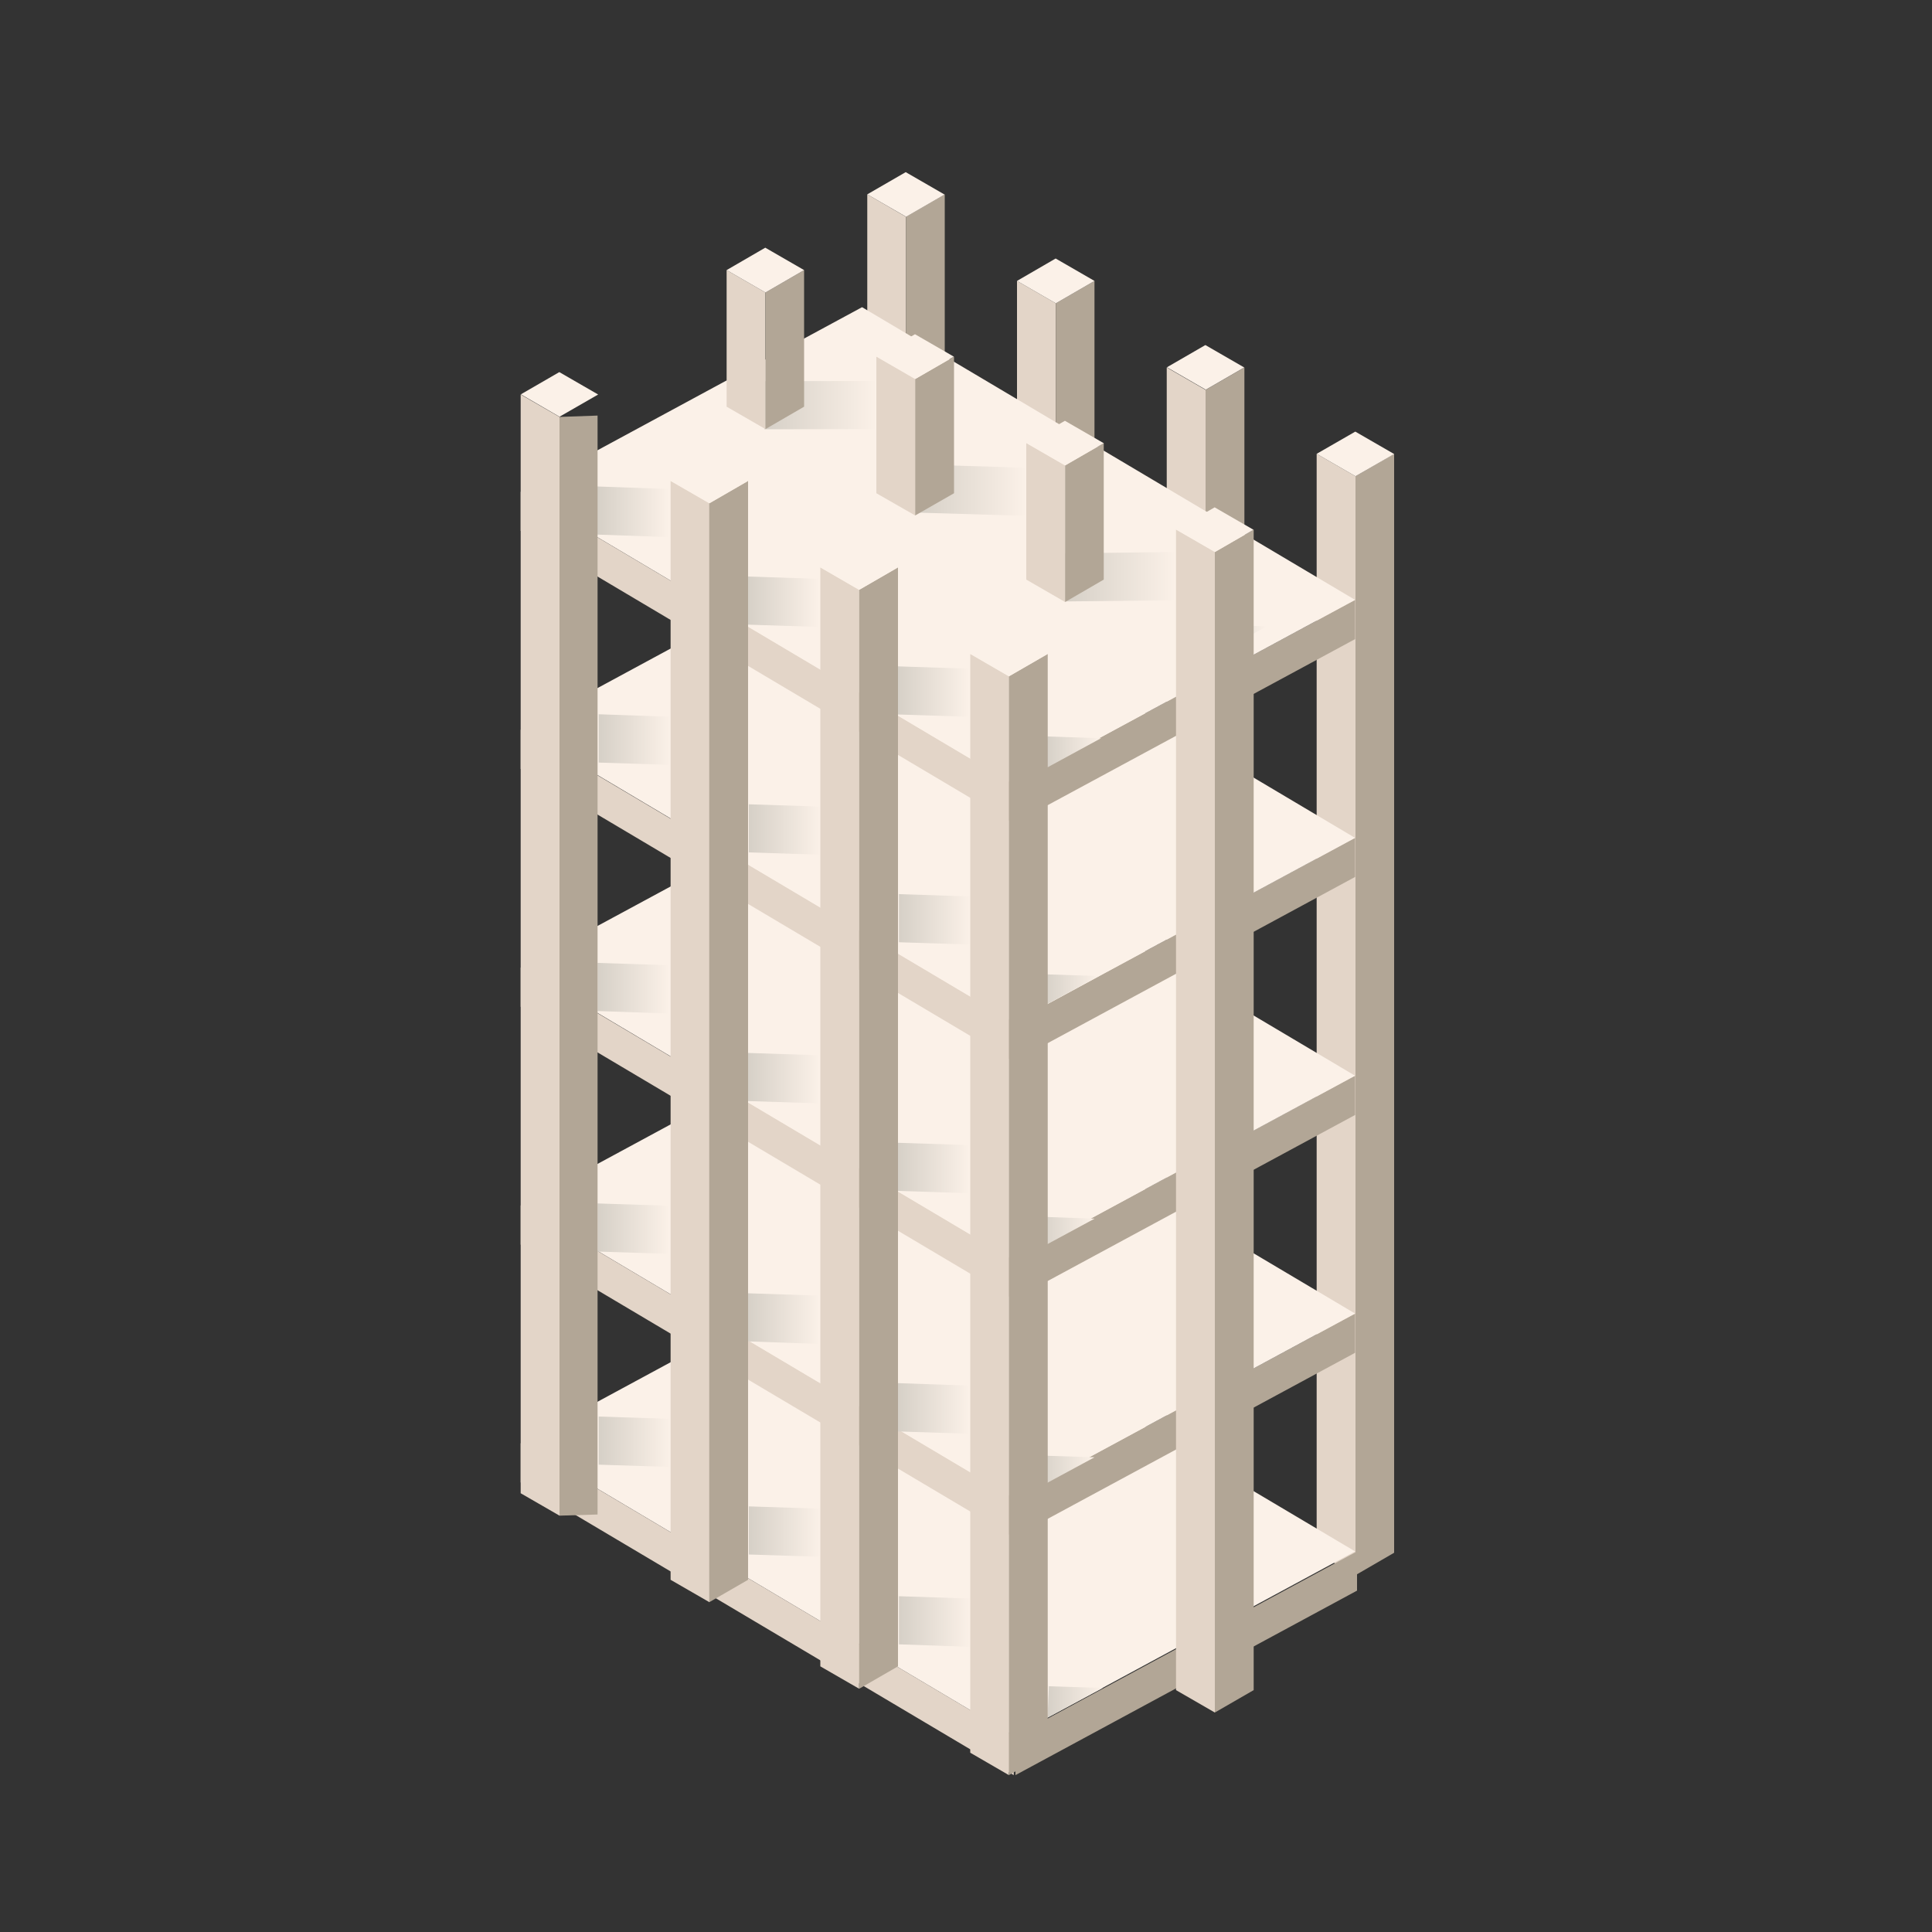 <?xml version="1.0" encoding="utf-8"?>
<!-- Generator: Adobe Illustrator 24.3.0, SVG Export Plug-In . SVG Version: 6.00 Build 0)  -->
<svg version="1.1" id="Слой_1" xmlns="http://www.w3.org/2000/svg" xmlns:xlink="http://www.w3.org/1999/xlink" x="0px" y="0px"
	 viewBox="0 0 1000 1000" style="enable-background:new 0 0 1000 1000;" xml:space="preserve">
<rect x="0" y="0" width="1000" height="1000" fill="#333333" stroke="none"/>
<style type="text/css">
	.st0{fill:#B2A696;}
	.st1{fill:#E3D5C8;}
	.st2{fill:#FBF1E8;}
	.st3{fill:url(#SVGID_1_);}
	.st4{fill:url(#SVGID_2_);}
	.st5{fill:url(#SVGID_3_);}
	.st6{fill:url(#SVGID_4_);}
	.st7{fill:url(#SVGID_5_);}
	.st8{fill:url(#SVGID_6_);}
	.st9{fill:url(#SVGID_7_);}
	.st10{fill:url(#SVGID_8_);}
	.st11{fill:url(#SVGID_9_);}
	.st12{fill:url(#SVGID_10_);}
	.st13{fill:url(#SVGID_11_);}
	.st14{fill:url(#SVGID_12_);}
	.st15{fill:url(#SVGID_13_);}
	.st16{fill:url(#SVGID_14_);}
	.st17{fill:url(#SVGID_15_);}
	.st18{fill:url(#SVGID_16_);}
	.st19{fill:url(#SVGID_17_);}
	.st20{fill:url(#SVGID_18_);}
	.st21{fill:url(#SVGID_19_);}
	.st22{fill:url(#SVGID_20_);}
	.st23{fill:url(#SVGID_21_);}
	.st24{fill:url(#SVGID_22_);}
	.st25{fill:url(#SVGID_23_);}
	.st26{fill:url(#SVGID_24_);}
</style>
<g>
	<polygon class="st0" points="721.6,803.7 701.6,815.3 701.6,246.5 721.6,234.9 	"/>
	<g>
		<g>
			<polygon class="st1" points="468.9,681 448.9,669.4 448.9,100.6 468.9,112.2 			"/>
			<polygon class="st0" points="489,669.4 468.9,681 468.9,112.2 489,100.6 			"/>
			<polygon class="st2" points="469,112.2 448.9,100.6 468.8,89.1 488.9,100.7 			"/>
		</g>
		<g>
			<polygon class="st1" points="546.5,725.8 526.4,714.2 526.4,145.4 546.5,157 			"/>
			<polygon class="st0" points="566.5,714.2 546.5,725.8 546.5,157 566.5,145.4 			"/>
			<polygon class="st2" points="546.5,157 526.4,145.4 546.4,133.8 566.5,145.4 			"/>
		</g>
		<g>
			<polygon class="st1" points="624,770.5 603.9,758.9 603.9,190.2 624,201.8 			"/>
			<polygon class="st0" points="644.1,758.9 624,770.5 624,201.8 644.1,190.2 			"/>
			<polygon class="st2" points="624.1,201.7 604,190.1 623.9,178.6 644,190.2 			"/>
		</g>
		<g>
			<polygon class="st1" points="701.6,815.3 681.5,803.7 681.5,234.9 701.6,246.5 			"/>
			<polygon class="st2" points="701.6,246.5 681.5,234.9 701.5,223.4 721.6,235 			"/>
		</g>
	</g>
	<g>
		<g>
			<polygon class="st1" points="524.7,918.8 269.5,767.3 269.5,747 524.7,898.5 			"/>
			<polygon class="st0" points="702.4,823.3 525.6,918.8 525.6,898.5 702.4,803 			"/>
			<polygon class="st2" points="524.7,898.5 269.6,747 446.2,651.5 701.4,803 			"/>
		</g>
		<g>
			<polygon class="st1" points="524.7,795.7 269.5,644.2 269.5,623.9 524.7,775.4 			"/>
			<polygon class="st0" points="701.4,700.2 524.6,795.7 524.6,775.4 701.4,679.9 			"/>
			<polygon class="st2" points="524.7,775.4 269.6,623.9 446.2,528.4 701.4,679.9 			"/>
		</g>
		<g>
			<polygon class="st1" points="524.7,672.6 269.5,521.1 269.5,500.8 524.7,652.3 			"/>
			<polygon class="st0" points="701.4,577.1 524.6,672.6 524.6,652.3 701.4,556.7 			"/>
			<polygon class="st2" points="524.7,652.3 269.6,500.7 446.2,405.3 701.4,556.8 			"/>
		</g>
		<g>
			<polygon class="st1" points="524.7,549.5 269.5,398 269.5,377.7 524.7,529.2 			"/>
			<polygon class="st0" points="701.4,453.9 524.6,549.5 524.6,529.2 701.4,433.6 			"/>
			<polygon class="st2" points="524.7,529.1 269.6,377.6 446.2,282.1 701.4,433.7 			"/>
		</g>
		<g>
			<polygon class="st1" points="524.7,426.3 269.5,274.8 269.5,254.5 524.7,406 			"/>
			<polygon class="st0" points="701.4,330.8 524.6,426.3 524.6,406 701.4,310.5 			"/>
			<polygon class="st2" points="524.7,406 269.6,254.5 446.2,159 701.4,310.5 			"/>
		</g>
	</g>
	<g>
		<linearGradient id="SVGID_1_" gradientUnits="userSpaceOnUse" x1="309.95" y1="382.811" x2="347.112" y2="382.811">
			<stop  offset="0" style="stop-color:#D6D0C7"/>
			<stop  offset="1" style="stop-color:#FBF1E8"/>
		</linearGradient>
		<polygon class="st3" points="347.1,395.9 309.9,394.7 309.9,369.7 347.1,371 		"/>
		<linearGradient id="SVGID_2_" gradientUnits="userSpaceOnUse" x1="387.616" y1="429.342" x2="424.779" y2="429.342">
			<stop  offset="0" style="stop-color:#D6D0C7"/>
			<stop  offset="1" style="stop-color:#FBF1E8"/>
		</linearGradient>
		<polygon class="st4" points="424.8,442.4 387.6,441.2 387.6,416.3 424.8,417.5 		"/>
		<linearGradient id="SVGID_3_" gradientUnits="userSpaceOnUse" x1="465.283" y1="475.874" x2="502.445" y2="475.874">
			<stop  offset="0" style="stop-color:#D6D0C7"/>
			<stop  offset="1" style="stop-color:#FBF1E8"/>
		</linearGradient>
		<polygon class="st5" points="502.4,488.9 465.3,487.7 465.3,462.8 502.4,464 		"/>
		<linearGradient id="SVGID_4_" gradientUnits="userSpaceOnUse" x1="540.169" y1="512.473" x2="568.744" y2="512.473">
			<stop  offset="0" style="stop-color:#D6D0C7"/>
			<stop  offset="1" style="stop-color:#FBF1E8"/>
		</linearGradient>
		<polygon class="st6" points="540.2,520.7 540.9,504.3 568.7,505.2 		"/>
	</g>
	<g>
		<linearGradient id="SVGID_5_" gradientUnits="userSpaceOnUse" x1="309.066" y1="264.903" x2="346.228" y2="264.903">
			<stop  offset="0" style="stop-color:#D6D0C7"/>
			<stop  offset="1" style="stop-color:#FBF1E8"/>
		</linearGradient>
		<polygon class="st7" points="346.2,278 309.1,276.7 309.1,251.8 346.2,253.1 		"/>
		<linearGradient id="SVGID_6_" gradientUnits="userSpaceOnUse" x1="386.732" y1="311.435" x2="423.894" y2="311.435">
			<stop  offset="0" style="stop-color:#D6D0C7"/>
			<stop  offset="1" style="stop-color:#FBF1E8"/>
		</linearGradient>
		<polygon class="st8" points="423.9,324.5 386.7,323.3 386.7,298.4 423.9,299.6 		"/>
		<linearGradient id="SVGID_7_" gradientUnits="userSpaceOnUse" x1="464.398" y1="357.966" x2="501.56" y2="357.966">
			<stop  offset="0" style="stop-color:#D6D0C7"/>
			<stop  offset="1" style="stop-color:#FBF1E8"/>
		</linearGradient>
		<polygon class="st9" points="501.6,371 464.4,369.8 464.4,344.9 501.6,346.1 		"/>
		<linearGradient id="SVGID_8_" gradientUnits="userSpaceOnUse" x1="541.36" y1="389.411" x2="569.935" y2="389.411">
			<stop  offset="0" style="stop-color:#D6D0C7"/>
			<stop  offset="1" style="stop-color:#FBF1E8"/>
		</linearGradient>
		<polygon class="st10" points="541.4,397.6 542.1,381.2 569.9,382.1 		"/>
	</g>
	<g>
		<linearGradient id="SVGID_9_" gradientUnits="userSpaceOnUse" x1="395.624" y1="209.701" x2="453.615" y2="209.701">
			<stop  offset="0" style="stop-color:#D6D0C7"/>
			<stop  offset="1" style="stop-color:#FBF1E8"/>
		</linearGradient>
		<polygon class="st11" points="453.6,222.1 395.6,222.2 395.6,197.3 453.6,197.2 		"/>
		<linearGradient id="SVGID_10_" gradientUnits="userSpaceOnUse" x1="474.138" y1="253.688" x2="531.194" y2="253.688">
			<stop  offset="0" style="stop-color:#D6D0C7"/>
			<stop  offset="1" style="stop-color:#FBF1E8"/>
		</linearGradient>
		<polygon class="st12" points="531.2,267 474.1,265.3 474.1,240.4 531.2,242.1 		"/>
		<linearGradient id="SVGID_11_" gradientUnits="userSpaceOnUse" x1="551.354" y1="298.523" x2="608.783" y2="298.523">
			<stop  offset="0" style="stop-color:#D6D0C7"/>
			<stop  offset="1" style="stop-color:#FBF1E8"/>
		</linearGradient>
		<polygon class="st13" points="608.8,310.7 551.4,311.3 551.4,286.4 608.8,285.7 		"/>
		<linearGradient id="SVGID_12_" gradientUnits="userSpaceOnUse" x1="627.11" y1="331.433" x2="655.685" y2="331.433">
			<stop  offset="0" style="stop-color:#D6D0C7"/>
			<stop  offset="1" style="stop-color:#FBF1E8"/>
		</linearGradient>
		<polygon class="st14" points="627.1,339.6 627.8,323.3 655.7,324.2 		"/>
	</g>
	<g>
		<linearGradient id="SVGID_13_" gradientUnits="userSpaceOnUse" x1="309.313" y1="511.494" x2="346.476" y2="511.494">
			<stop  offset="0" style="stop-color:#D6D0C7"/>
			<stop  offset="1" style="stop-color:#FBF1E8"/>
		</linearGradient>
		<polygon class="st15" points="346.5,524.6 309.3,523.3 309.3,498.4 346.5,499.6 		"/>
		<linearGradient id="SVGID_14_" gradientUnits="userSpaceOnUse" x1="386.98" y1="558.026" x2="424.142" y2="558.026">
			<stop  offset="0" style="stop-color:#D6D0C7"/>
			<stop  offset="1" style="stop-color:#FBF1E8"/>
		</linearGradient>
		<polygon class="st16" points="424.1,571.1 387,569.9 387,545 424.1,546.2 		"/>
		<linearGradient id="SVGID_15_" gradientUnits="userSpaceOnUse" x1="464.646" y1="604.557" x2="501.808" y2="604.557">
			<stop  offset="0" style="stop-color:#D6D0C7"/>
			<stop  offset="1" style="stop-color:#FBF1E8"/>
		</linearGradient>
		<polygon class="st17" points="501.8,617.6 464.6,616.4 464.6,591.5 501.8,592.7 		"/>
		<linearGradient id="SVGID_16_" gradientUnits="userSpaceOnUse" x1="537.966" y1="638.019" x2="566.541" y2="638.019">
			<stop  offset="0" style="stop-color:#D6D0C7"/>
			<stop  offset="1" style="stop-color:#FBF1E8"/>
		</linearGradient>
		<polygon class="st18" points="538,646.2 538.7,629.8 566.5,630.8 		"/>
	</g>
	<g>
		<linearGradient id="SVGID_17_" gradientUnits="userSpaceOnUse" x1="309.313" y1="635.948" x2="346.476" y2="635.948">
			<stop  offset="0" style="stop-color:#D6D0C7"/>
			<stop  offset="1" style="stop-color:#FBF1E8"/>
		</linearGradient>
		<polygon class="st19" points="346.5,649 309.3,647.8 309.3,622.9 346.5,624.1 		"/>
		<linearGradient id="SVGID_18_" gradientUnits="userSpaceOnUse" x1="386.98" y1="682.48" x2="424.142" y2="682.48">
			<stop  offset="0" style="stop-color:#D6D0C7"/>
			<stop  offset="1" style="stop-color:#FBF1E8"/>
		</linearGradient>
		<polygon class="st20" points="424.1,695.6 387,694.3 387,669.4 424.1,670.6 		"/>
		<linearGradient id="SVGID_19_" gradientUnits="userSpaceOnUse" x1="464.646" y1="729.012" x2="501.808" y2="729.012">
			<stop  offset="0" style="stop-color:#D6D0C7"/>
			<stop  offset="1" style="stop-color:#FBF1E8"/>
		</linearGradient>
		<polygon class="st21" points="501.8,742.1 464.6,740.9 464.6,715.9 501.8,717.2 		"/>
		<linearGradient id="SVGID_20_" gradientUnits="userSpaceOnUse" x1="537.966" y1="761.542" x2="566.541" y2="761.542">
			<stop  offset="0" style="stop-color:#D6D0C7"/>
			<stop  offset="1" style="stop-color:#FBF1E8"/>
		</linearGradient>
		<polygon class="st22" points="538,769.7 538.7,753.4 566.5,754.3 		"/>
	</g>
	<g>
		<linearGradient id="SVGID_21_" gradientUnits="userSpaceOnUse" x1="309.95" y1="746.233" x2="347.112" y2="746.233">
			<stop  offset="0" style="stop-color:#D6D0C7"/>
			<stop  offset="1" style="stop-color:#FBF1E8"/>
		</linearGradient>
		<polygon class="st23" points="347.1,759.3 309.9,758.1 309.9,733.2 347.1,734.4 		"/>
		<linearGradient id="SVGID_22_" gradientUnits="userSpaceOnUse" x1="387.616" y1="792.764" x2="424.779" y2="792.764">
			<stop  offset="0" style="stop-color:#D6D0C7"/>
			<stop  offset="1" style="stop-color:#FBF1E8"/>
		</linearGradient>
		<polygon class="st24" points="424.8,805.8 387.6,804.6 387.6,779.7 424.8,780.9 		"/>
		<linearGradient id="SVGID_23_" gradientUnits="userSpaceOnUse" x1="465.283" y1="839.296" x2="502.445" y2="839.296">
			<stop  offset="0" style="stop-color:#D6D0C7"/>
			<stop  offset="1" style="stop-color:#FBF1E8"/>
		</linearGradient>
		<polygon class="st25" points="502.4,852.4 465.3,851.1 465.3,826.2 502.4,827.4 		"/>
		<linearGradient id="SVGID_24_" gradientUnits="userSpaceOnUse" x1="542.244" y1="880.938" x2="570.819" y2="880.938">
			<stop  offset="0" style="stop-color:#D6D0C7"/>
			<stop  offset="1" style="stop-color:#FBF1E8"/>
		</linearGradient>
		<polygon class="st26" points="542.2,889.1 542.9,872.8 570.8,873.7 		"/>
	</g>
	<g>
		<g>
			<polygon class="st1" points="396.2,222.1 376.1,210.5 376.1,139.8 396.2,151.4 			"/>
			<polygon class="st0" points="416.2,210.5 396.2,222.1 396.2,151.4 416.2,139.8 			"/>
			<polygon class="st2" points="396.2,151.4 376.1,139.8 396.1,128.2 416.2,139.8 			"/>
		</g>
		<g>
			<polygon class="st1" points="473.7,266.8 453.6,255.3 453.6,184.6 473.7,196.2 			"/>
			<polygon class="st0" points="493.8,255.3 473.7,266.8 473.7,196.2 493.8,184.6 			"/>
			<polygon class="st2" points="473.8,196.1 453.7,184.5 473.6,173 493.7,184.6 			"/>
		</g>
		<g>
			<polygon class="st1" points="551.3,311.6 531.2,300 531.2,229.3 551.3,240.9 			"/>
			<polygon class="st0" points="571.3,300 551.3,311.6 551.3,240.9 571.3,229.3 			"/>
			<polygon class="st2" points="551.3,240.9 531.2,229.3 551.2,217.8 571.3,229.4 			"/>
		</g>
		<g>
			<polygon class="st1" points="628.8,886.4 608.7,874.8 608.7,274.1 628.8,285.7 			"/>
			<polygon class="st0" points="648.9,874.8 628.8,886.4 628.8,285.7 648.9,274.1 			"/>
			<polygon class="st2" points="628.9,285.7 608.8,274.1 628.7,262.6 648.8,274.2 			"/>
		</g>
	</g>
	<g>
		<g>
			<polygon class="st1" points="289.6,784.5 269.5,772.9 269.5,204.2 289.6,215.8 			"/>
			<polygon class="st0" points="309.3,783.9 289.6,784.5 289.6,215.8 309.3,215.1 			"/>
			<polygon class="st2" points="289.6,215.7 269.6,204.1 289.5,192.6 309.6,204.2 			"/>
		</g>
		<g>
			<polygon class="st1" points="367.2,829.3 347.1,817.7 347.1,248.9 367.2,260.5 			"/>
			<polygon class="st0" points="387.2,817.7 367.1,829.3 367.1,260.5 387.2,248.9 			"/>
			<polygon class="st2" points="367.2,260.5 347.1,248.9 367.1,237.4 387.1,249 			"/>
		</g>
		<g>
			<polygon class="st1" points="444.7,874.1 424.6,862.5 424.6,293.7 444.7,305.3 			"/>
			<polygon class="st0" points="464.8,862.5 444.7,874.1 444.7,305.3 464.8,293.7 			"/>
			<polygon class="st2" points="444.7,305.3 424.7,293.7 444.6,282.1 464.7,293.7 			"/>
		</g>
		<g>
			<polygon class="st1" points="522.2,918.8 502.2,907.2 502.2,338.5 522.2,350.1 			"/>
			<polygon class="st0" points="542.3,907.2 522.2,918.8 522.2,350.1 542.3,338.5 			"/>
			<polygon class="st2" points="522.3,350 502.2,338.4 522.2,326.9 542.2,338.5 			"/>
		</g>
	</g>
</g>
</svg>
